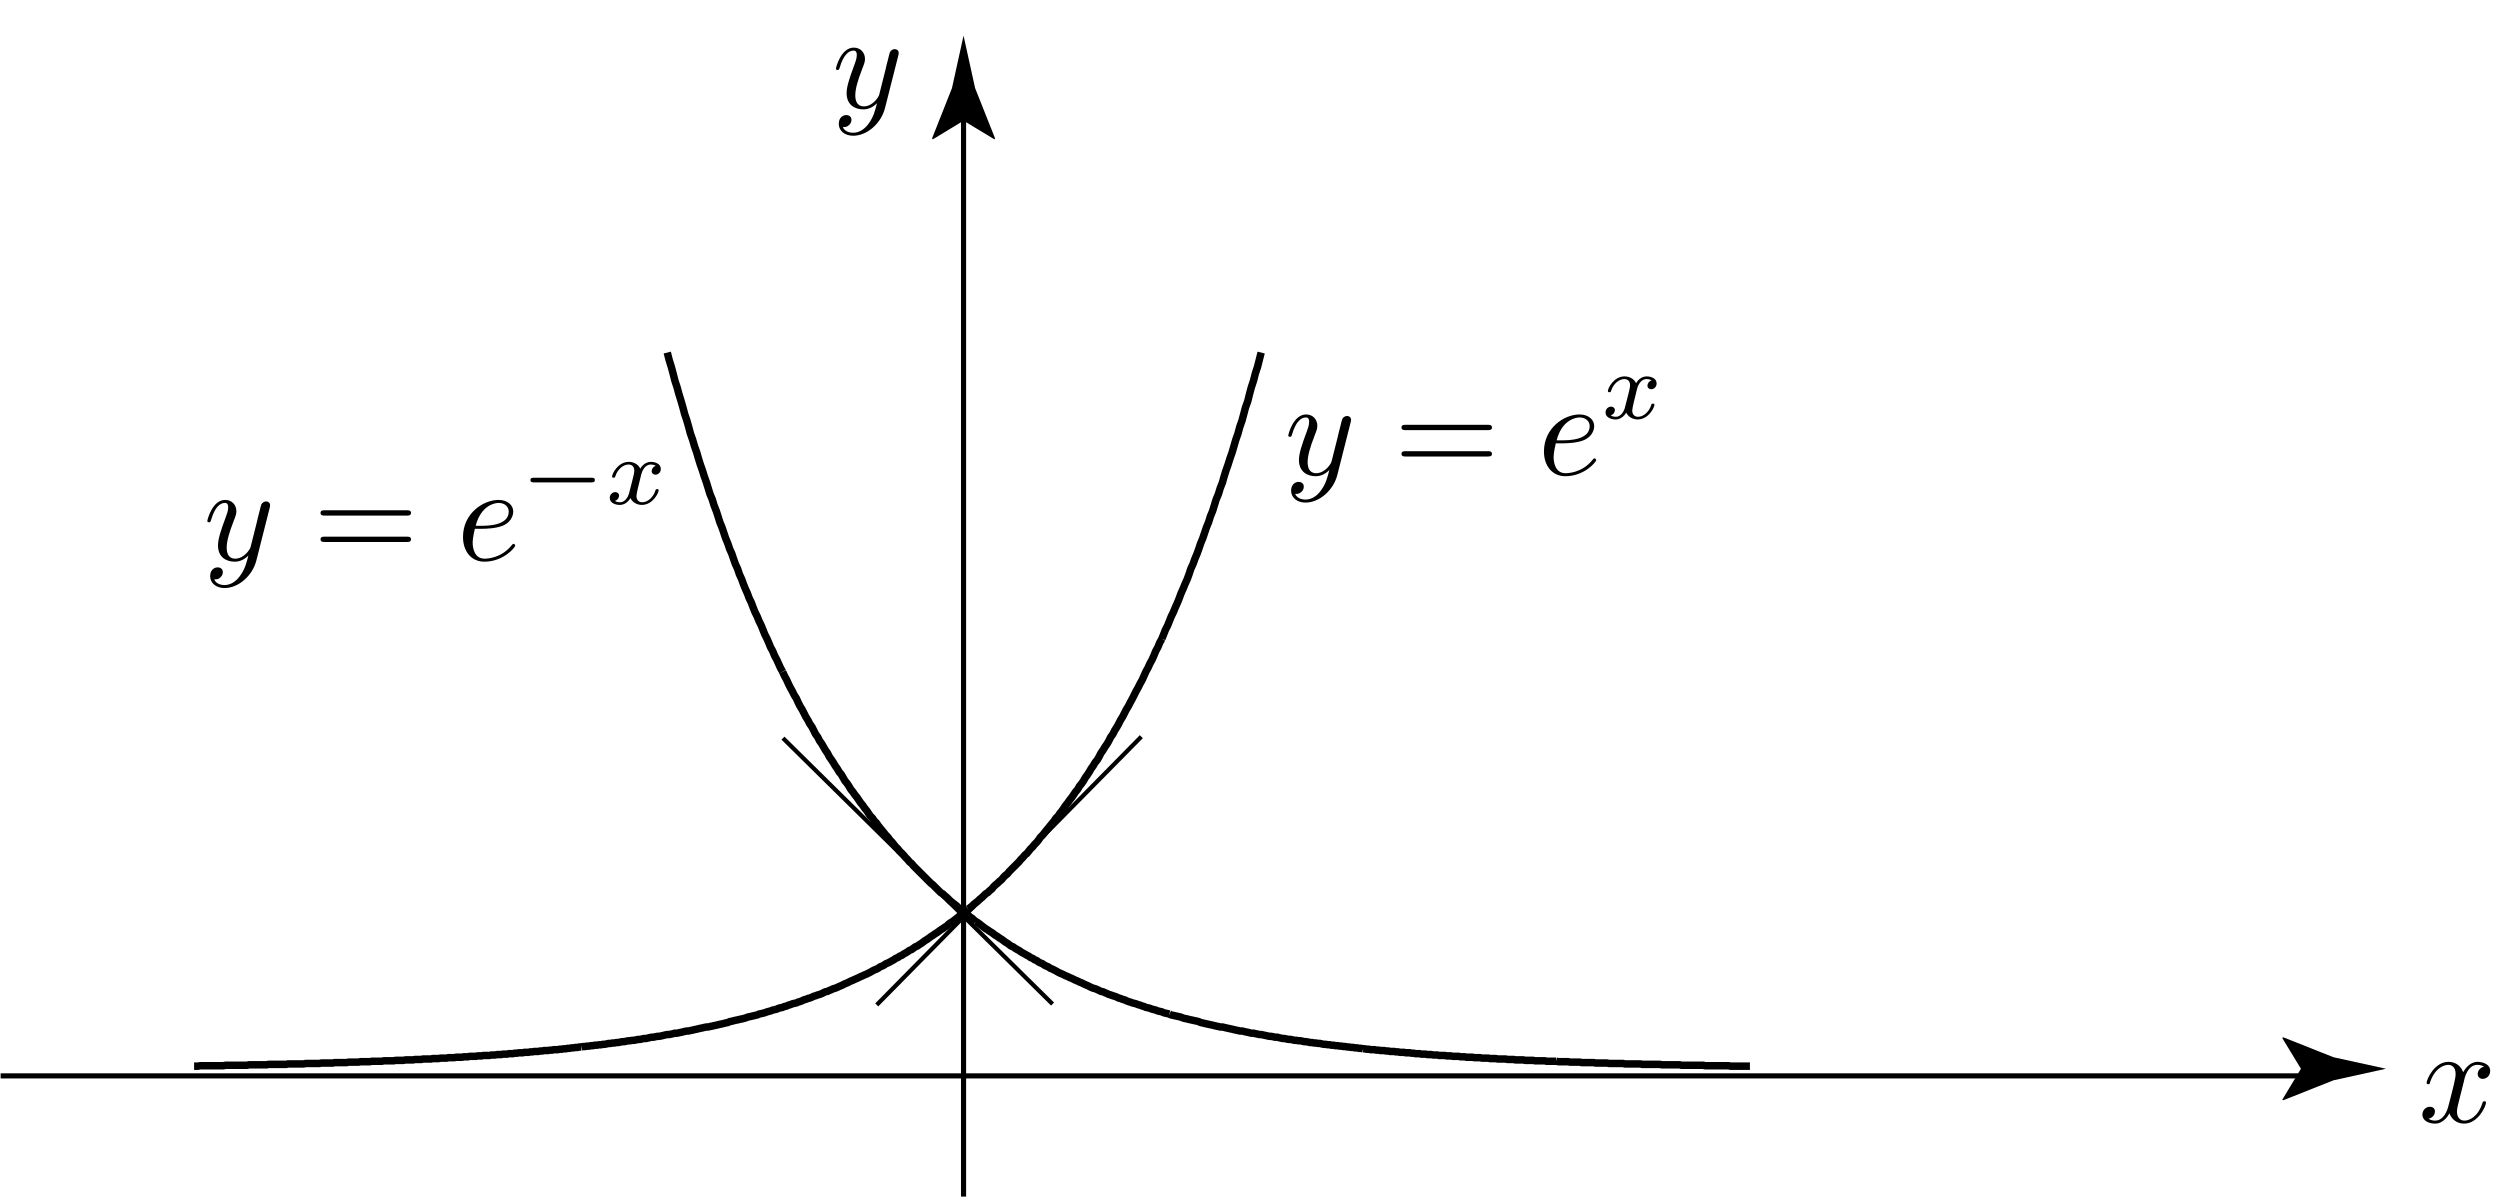 <?xml version="1.0" encoding="UTF-8"?>
<svg xmlns="http://www.w3.org/2000/svg" xmlns:xlink="http://www.w3.org/1999/xlink" width="234pt" height="112pt" viewBox="0 0 234 112" version="1.1">
<defs>
<g>
<symbol overflow="visible" id="glyph0-0">
<path style="stroke:none;" d=""/>
</symbol>
<symbol overflow="visible" id="glyph0-1">
<path style="stroke:none;" d="M 4.266 -3.844 C 4.328 -4.188 4.625 -5.359 5.516 -5.359 C 5.578 -5.359 5.891 -5.359 6.156 -5.188 C 5.797 -5.125 5.547 -4.812 5.547 -4.5 C 5.547 -4.297 5.688 -4.047 6.031 -4.047 C 6.312 -4.047 6.719 -4.281 6.719 -4.797 C 6.719 -5.453 5.969 -5.641 5.531 -5.641 C 4.797 -5.641 4.344 -4.953 4.188 -4.672 C 3.875 -5.516 3.188 -5.641 2.812 -5.641 C 1.484 -5.641 0.766 -3.984 0.766 -3.672 C 0.766 -3.547 0.891 -3.547 0.922 -3.547 C 1.016 -3.547 1.062 -3.562 1.078 -3.688 C 1.516 -5.031 2.359 -5.359 2.797 -5.359 C 3.031 -5.359 3.484 -5.234 3.484 -4.5 C 3.484 -4.109 3.266 -3.25 2.797 -1.469 C 2.594 -0.672 2.141 -0.141 1.578 -0.141 C 1.5 -0.141 1.219 -0.141 0.938 -0.312 C 1.266 -0.375 1.547 -0.641 1.547 -1 C 1.547 -1.344 1.266 -1.438 1.078 -1.438 C 0.688 -1.438 0.375 -1.109 0.375 -0.703 C 0.375 -0.109 1 0.141 1.562 0.141 C 2.406 0.141 2.875 -0.75 2.906 -0.828 C 3.062 -0.359 3.516 0.141 4.281 0.141 C 5.594 0.141 6.328 -1.5 6.328 -1.828 C 6.328 -1.953 6.203 -1.953 6.172 -1.953 C 6.062 -1.953 6.031 -1.906 6 -1.812 C 5.578 -0.453 4.719 -0.141 4.312 -0.141 C 3.812 -0.141 3.609 -0.547 3.609 -0.984 C 3.609 -1.266 3.688 -1.547 3.828 -2.109 Z M 4.266 -3.844 "/>
</symbol>
<symbol overflow="visible" id="glyph0-2">
<path style="stroke:none;" d="M 6.203 -4.859 C 6.25 -5.031 6.25 -5.062 6.25 -5.156 C 6.25 -5.375 6.062 -5.5 5.875 -5.5 C 5.75 -5.5 5.547 -5.422 5.438 -5.234 C 5.406 -5.156 5.297 -4.766 5.25 -4.531 C 5.156 -4.203 5.078 -3.859 5 -3.516 L 4.422 -1.219 C 4.375 -1.031 3.828 -0.141 2.984 -0.141 C 2.328 -0.141 2.188 -0.703 2.188 -1.172 C 2.188 -1.766 2.406 -2.547 2.844 -3.672 C 3.047 -4.188 3.094 -4.328 3.094 -4.594 C 3.094 -5.156 2.688 -5.641 2.047 -5.641 C 0.844 -5.641 0.375 -3.781 0.375 -3.672 C 0.375 -3.547 0.5 -3.547 0.516 -3.547 C 0.656 -3.547 0.656 -3.562 0.734 -3.781 C 1.078 -4.969 1.578 -5.359 2.016 -5.359 C 2.109 -5.359 2.328 -5.359 2.328 -4.953 C 2.328 -4.625 2.203 -4.297 2.109 -4.047 C 1.609 -2.703 1.375 -1.969 1.375 -1.375 C 1.375 -0.25 2.188 0.141 2.938 0.141 C 3.438 0.141 3.859 -0.078 4.219 -0.438 C 4.047 0.234 3.906 0.859 3.391 1.531 C 3.062 1.969 2.578 2.328 1.984 2.328 C 1.812 2.328 1.234 2.297 1.016 1.797 C 1.219 1.797 1.391 1.797 1.562 1.641 C 1.703 1.531 1.828 1.359 1.828 1.125 C 1.828 0.734 1.484 0.672 1.344 0.672 C 1.062 0.672 0.641 0.875 0.641 1.5 C 0.641 2.141 1.203 2.609 1.984 2.609 C 3.297 2.609 4.609 1.453 4.969 0.016 Z M 6.203 -4.859 "/>
</symbol>
<symbol overflow="visible" id="glyph0-3">
<path style="stroke:none;" d="M 2.391 -2.938 C 2.75 -2.938 3.703 -2.969 4.328 -3.234 C 5.234 -3.625 5.297 -4.375 5.297 -4.547 C 5.297 -5.109 4.812 -5.641 3.922 -5.641 C 2.516 -5.641 0.594 -4.406 0.594 -2.172 C 0.594 -0.859 1.344 0.141 2.594 0.141 C 4.406 0.141 5.484 -1.219 5.484 -1.359 C 5.484 -1.438 5.406 -1.531 5.328 -1.531 C 5.266 -1.531 5.234 -1.5 5.156 -1.406 C 4.156 -0.141 2.766 -0.141 2.609 -0.141 C 1.625 -0.141 1.5 -1.219 1.5 -1.625 C 1.5 -1.766 1.516 -2.172 1.703 -2.938 Z M 1.781 -3.219 C 2.281 -5.156 3.594 -5.359 3.922 -5.359 C 4.531 -5.359 4.875 -4.984 4.875 -4.547 C 4.875 -3.219 2.828 -3.219 2.312 -3.219 Z M 1.781 -3.219 "/>
</symbol>
<symbol overflow="visible" id="glyph1-0">
<path style="stroke:none;" d=""/>
</symbol>
<symbol overflow="visible" id="glyph1-1">
<path style="stroke:none;" d="M 8.766 -4.172 C 8.953 -4.172 9.188 -4.172 9.188 -4.422 C 9.188 -4.672 8.953 -4.672 8.766 -4.672 L 1.141 -4.672 C 0.953 -4.672 0.719 -4.672 0.719 -4.422 C 0.719 -4.172 0.953 -4.172 1.141 -4.172 Z M 8.766 -1.703 C 8.953 -1.703 9.188 -1.703 9.188 -1.953 C 9.188 -2.203 8.953 -2.203 8.766 -2.203 L 1.141 -2.203 C 0.953 -2.203 0.719 -2.203 0.719 -1.953 C 0.719 -1.703 0.953 -1.703 1.141 -1.703 Z M 8.766 -1.703 "/>
</symbol>
<symbol overflow="visible" id="glyph2-0">
<path style="stroke:none;" d=""/>
</symbol>
<symbol overflow="visible" id="glyph2-1">
<path style="stroke:none;" d="M 2.219 -0.953 C 2.125 -0.641 1.844 -0.156 1.391 -0.156 C 1.359 -0.156 1.094 -0.156 0.906 -0.281 C 1.266 -0.406 1.297 -0.719 1.297 -0.781 C 1.297 -0.969 1.141 -1.109 0.938 -1.109 C 0.688 -1.109 0.422 -0.891 0.422 -0.562 C 0.422 -0.109 0.922 0.094 1.359 0.094 C 1.781 0.094 2.141 -0.172 2.359 -0.547 C 2.578 -0.078 3.062 0.094 3.422 0.094 C 4.453 0.094 5 -1.031 5 -1.281 C 5 -1.391 4.875 -1.391 4.859 -1.391 C 4.734 -1.391 4.719 -1.344 4.688 -1.234 C 4.5 -0.625 3.969 -0.156 3.469 -0.156 C 3.109 -0.156 2.922 -0.406 2.922 -0.734 C 2.922 -0.969 3.125 -1.781 3.375 -2.781 C 3.562 -3.469 3.969 -3.688 4.25 -3.688 C 4.281 -3.688 4.547 -3.688 4.734 -3.562 C 4.453 -3.484 4.344 -3.234 4.344 -3.062 C 4.344 -2.875 4.5 -2.734 4.703 -2.734 C 4.906 -2.734 5.203 -2.906 5.203 -3.281 C 5.203 -3.781 4.625 -3.938 4.281 -3.938 C 3.828 -3.938 3.469 -3.641 3.281 -3.297 C 3.109 -3.672 2.703 -3.938 2.203 -3.938 C 1.203 -3.938 0.641 -2.844 0.641 -2.562 C 0.641 -2.453 0.766 -2.453 0.781 -2.453 C 0.906 -2.453 0.906 -2.484 0.953 -2.609 C 1.172 -3.297 1.734 -3.688 2.172 -3.688 C 2.469 -3.688 2.719 -3.531 2.719 -3.094 C 2.719 -2.922 2.609 -2.469 2.531 -2.172 Z M 2.219 -0.953 "/>
</symbol>
<symbol overflow="visible" id="glyph3-0">
<path style="stroke:none;" d=""/>
</symbol>
<symbol overflow="visible" id="glyph3-1">
<path style="stroke:none;" d="M 6.672 -2.016 C 6.781 -2.016 7 -2.016 7 -2.234 C 7 -2.453 6.797 -2.453 6.672 -2.453 L 1.297 -2.453 C 1.172 -2.453 0.969 -2.453 0.969 -2.234 C 0.969 -2.016 1.172 -2.016 1.297 -2.016 Z M 6.672 -2.016 "/>
</symbol>
</g>
</defs>
<g id="surface1">
<path style="fill:none;stroke-width:0.48;stroke-linecap:butt;stroke-linejoin:miter;stroke:rgb(0%,0%,0%);stroke-opacity:1;stroke-miterlimit:4;" d="M 0.059 11.297 L 216.059 11.297 " transform="matrix(1,0,0,-1,0,112)"/>
<path style=" stroke:none;fill-rule:nonzero;fill:rgb(0%,0%,0%);fill-opacity:1;" d="M 215.367 100.035 L 213.617 97.156 L 213.715 97.09 L 218.414 98.957 C 220.051 99.316 221.691 99.676 223.328 100.035 C 221.691 100.398 220.051 100.758 218.414 101.117 L 213.715 102.984 L 213.617 102.938 L 215.367 100.035 "/>
<path style="fill:none;stroke-width:0.48;stroke-linecap:butt;stroke-linejoin:miter;stroke:rgb(0%,0%,0%);stroke-opacity:1;stroke-miterlimit:4;" d="M 90.188 0 L 90.188 101.52 " transform="matrix(1,0,0,-1,0,112)"/>
<path style=" stroke:none;fill-rule:nonzero;fill:rgb(0%,0%,0%);fill-opacity:1;" d="M 90.188 11.297 L 87.305 13.047 L 87.242 12.949 L 89.105 8.246 C 89.469 6.609 89.828 4.973 90.188 3.336 C 90.551 4.973 90.91 6.609 91.27 8.246 L 93.137 12.949 L 93.086 13.047 L 90.188 11.297 "/>
<g style="fill:rgb(0%,0%,0%);fill-opacity:1;">
  <use xlink:href="#glyph0-1" x="226.363" y="105.03"/>
</g>
<g style="fill:rgb(0%,0%,0%);fill-opacity:1;">
  <use xlink:href="#glyph0-2" x="77.868" y="10.097"/>
</g>
<path style="fill:none;stroke-width:0.7;stroke-linecap:butt;stroke-linejoin:round;stroke:rgb(0%,0%,0%);stroke-opacity:1;stroke-miterlimit:4;" d="M 145.668 12.668 L 145.875 12.625 L 146.793 12.625 L 146.957 12.582 L 147.875 12.582 L 148.043 12.543 L 149.168 12.543 L 149.332 12.5 L 150.418 12.5 L 150.625 12.457 L 151.918 12.457 L 152.082 12.418 L 153.543 12.418 L 153.707 12.375 L 155.375 12.375 L 155.543 12.336 L 157.207 12.336 L 157.375 12.293 L 159.418 12.293 L 159.582 12.25 L 161.793 12.25 L 161.957 12.207 L 163.793 12.207 M 127.582 13.832 L 127.75 13.832 L 127.918 13.793 L 128.125 13.793 L 128.293 13.75 L 128.668 13.75 L 128.832 13.707 L 129.043 13.707 L 129.207 13.668 L 129.582 13.668 L 129.75 13.625 L 129.957 13.625 L 130.125 13.582 L 130.5 13.582 L 130.668 13.543 L 130.875 13.543 L 131.043 13.5 L 131.418 13.5 L 131.582 13.461 L 131.957 13.461 L 132.125 13.418 L 132.332 13.418 L 132.5 13.375 L 132.875 13.375 L 133.043 13.332 L 133.418 13.332 L 133.625 13.293 L 133.957 13.293 L 134.168 13.25 L 134.543 13.25 L 134.707 13.207 L 135.25 13.207 L 135.418 13.168 L 135.793 13.168 L 136 13.125 L 136.543 13.125 L 136.707 13.086 L 137.082 13.086 L 137.25 13.043 L 137.832 13.043 L 138 13 L 138.543 13 L 138.707 12.961 L 139.293 12.961 L 139.457 12.918 L 140 12.918 L 140.207 12.875 L 140.918 12.875 L 141.125 12.836 L 141.668 12.836 L 141.832 12.793 L 142.582 12.793 L 142.75 12.75 L 143.5 12.75 L 143.668 12.711 L 144.582 12.711 L 144.75 12.668 L 145.668 12.668 M 109.457 17.082 L 109.625 17 L 109.832 16.957 L 110 16.918 L 110.207 16.875 L 110.375 16.836 L 110.543 16.793 L 110.75 16.707 L 110.918 16.668 L 111.125 16.625 L 111.293 16.582 L 111.457 16.543 L 111.668 16.5 L 111.832 16.461 L 112.043 16.418 L 112.207 16.375 L 112.375 16.293 L 112.582 16.25 L 112.75 16.207 L 112.918 16.168 L 113.125 16.125 L 113.293 16.086 L 113.5 16.043 L 113.668 16 L 113.832 15.961 L 114.043 15.918 L 114.207 15.875 L 114.418 15.875 L 114.582 15.836 L 114.75 15.793 L 114.957 15.75 L 115.125 15.711 L 115.332 15.668 L 115.5 15.625 L 115.668 15.586 L 115.875 15.543 L 116.043 15.5 L 116.25 15.5 L 116.418 15.461 L 116.582 15.418 L 116.793 15.375 L 116.957 15.336 L 117.125 15.293 L 117.332 15.293 L 117.5 15.25 L 117.707 15.211 L 117.875 15.168 L 118.043 15.168 L 118.25 15.125 L 118.418 15.086 L 118.625 15.043 L 118.793 15 L 118.957 15 L 119.168 14.961 L 119.332 14.918 L 119.543 14.918 L 119.875 14.836 L 120.082 14.793 L 120.25 14.793 L 120.418 14.75 L 120.625 14.711 L 120.793 14.711 L 121 14.668 L 121.168 14.625 L 121.332 14.625 L 121.543 14.586 L 121.707 14.586 L 121.918 14.543 L 122.082 14.5 L 122.25 14.5 L 122.457 14.461 L 122.625 14.418 L 122.832 14.418 L 123 14.375 L 123.168 14.375 L 123.375 14.336 L 123.543 14.336 L 123.707 14.293 L 123.918 14.25 L 124.082 14.25 L 124.293 14.211 L 124.457 14.211 L 124.625 14.168 L 124.832 14.168 L 125 14.125 L 125.207 14.125 L 125.375 14.086 L 125.543 14.086 L 125.75 14.043 L 125.918 14.043 L 126.125 14 L 126.293 14 L 126.457 13.961 L 126.668 13.961 L 126.832 13.918 L 127.043 13.918 L 127.207 13.875 L 127.375 13.875 L 127.582 13.836 " transform="matrix(1,0,0,-1,0,112)"/>
<path style="fill:none;stroke-width:0.7;stroke-linecap:butt;stroke-linejoin:round;stroke:rgb(0%,0%,0%);stroke-opacity:1;stroke-miterlimit:4;" d="M 91.332 25.75 L 91.543 25.625 L 91.707 25.5 L 91.918 25.332 L 92.082 25.207 L 92.25 25.082 L 92.457 24.957 L 92.625 24.832 L 92.832 24.711 L 93.168 24.457 L 93.375 24.336 L 93.543 24.207 L 93.75 24.082 L 93.918 23.961 L 94.082 23.832 L 94.293 23.707 L 94.457 23.586 L 94.625 23.457 L 94.832 23.375 L 95 23.25 L 95.207 23.125 L 95.375 23.043 L 95.543 22.918 L 95.75 22.793 L 95.918 22.707 L 96.125 22.582 L 96.293 22.5 L 96.457 22.375 L 96.668 22.293 L 96.832 22.168 L 97.043 22.086 L 97.207 21.957 L 97.375 21.875 L 97.582 21.793 L 97.75 21.668 L 97.918 21.582 L 98.125 21.5 L 98.293 21.375 L 98.5 21.293 L 98.668 21.207 L 98.832 21.125 L 99.043 21 L 99.207 20.918 L 99.418 20.832 L 99.75 20.668 L 99.957 20.586 L 100.125 20.5 L 100.332 20.418 L 100.668 20.25 L 100.875 20.168 L 101.043 20.082 L 101.25 20 L 101.418 19.918 L 101.582 19.836 L 101.793 19.75 L 101.957 19.668 L 102.125 19.582 L 102.332 19.5 L 102.5 19.461 L 102.707 19.375 L 102.875 19.293 L 103.043 19.207 L 103.25 19.168 L 103.418 19.086 L 103.625 19 L 103.793 18.918 L 103.957 18.875 L 104.168 18.793 L 104.332 18.75 L 104.543 18.668 L 104.707 18.582 L 104.875 18.543 L 105.082 18.457 L 105.25 18.418 L 105.418 18.336 L 105.625 18.25 L 105.793 18.207 L 106 18.125 L 106.168 18.086 L 106.332 18.043 L 106.543 17.961 L 106.707 17.918 L 106.918 17.836 L 107.082 17.793 L 107.25 17.711 L 107.457 17.668 L 107.625 17.625 L 107.832 17.543 L 108 17.5 L 108.168 17.461 L 108.375 17.375 L 108.543 17.336 L 108.75 17.293 L 108.918 17.211 L 109.082 17.168 L 109.293 17.125 L 109.457 17.086 M 73.25 49.125 L 73.418 48.75 L 73.625 48.375 L 73.793 48 L 73.957 47.668 L 74.168 47.293 L 74.332 46.957 L 74.543 46.625 L 74.707 46.25 L 74.875 45.918 L 75.082 45.582 L 75.418 44.918 L 75.625 44.582 L 75.793 44.25 L 76 43.957 L 76.168 43.625 L 76.332 43.293 L 76.543 43 L 76.707 42.668 L 76.918 42.375 L 77.25 41.793 L 77.457 41.5 L 77.625 41.168 L 77.832 40.875 L 78 40.625 L 78.168 40.332 L 78.375 40.043 L 78.543 39.75 L 78.75 39.5 L 79.082 38.918 L 79.293 38.668 L 79.457 38.418 L 79.625 38.125 L 79.832 37.875 L 80 37.625 L 80.207 37.375 L 80.543 36.875 L 80.75 36.625 L 80.918 36.375 L 81.125 36.125 L 81.457 35.625 L 81.668 35.418 L 81.832 35.168 L 82.043 34.957 L 82.207 34.707 L 82.375 34.5 L 82.582 34.25 L 82.918 33.832 L 83.125 33.625 L 83.293 33.375 L 83.5 33.168 L 83.832 32.75 L 84.043 32.543 L 84.207 32.332 L 84.418 32.125 L 84.582 31.957 L 84.75 31.75 L 84.957 31.543 L 85.125 31.332 L 85.332 31.168 L 85.5 30.957 L 87.125 29.332 L 87.332 29.168 L 88.043 28.457 L 88.25 28.332 L 88.418 28.168 L 88.625 28 L 88.957 27.668 L 89.168 27.5 L 89.332 27.375 L 89.543 27.207 L 89.707 27.043 L 89.875 26.918 L 90.082 26.75 L 90.25 26.625 L 90.418 26.457 L 90.625 26.332 L 90.793 26.168 L 91 26.043 L 91.168 25.875 L 91.332 25.75 " transform="matrix(1,0,0,-1,0,112)"/>
<path style="fill:none;stroke-width:0.7;stroke-linecap:butt;stroke-linejoin:round;stroke:rgb(0%,0%,0%);stroke-opacity:1;stroke-miterlimit:4;" d="M 62.457 79 L 62.625 78.332 L 62.832 77.668 L 63 77.043 L 63.168 76.375 L 63.375 75.75 L 63.543 75.125 L 63.75 74.457 L 63.918 73.875 L 64.082 73.25 L 64.293 72.625 L 64.457 72.043 L 64.625 71.418 L 64.832 70.832 L 65 70.25 L 65.207 69.668 L 65.375 69.082 L 65.543 68.543 L 65.75 67.957 L 65.918 67.418 L 66.125 66.832 L 66.457 65.75 L 66.668 65.25 L 66.832 64.707 L 67.043 64.168 L 67.207 63.668 L 67.375 63.125 L 67.582 62.625 L 67.918 61.625 L 68.125 61.125 L 68.293 60.625 L 68.5 60.168 L 68.668 59.668 L 68.832 59.207 L 69.043 58.75 L 69.207 58.25 L 69.418 57.793 L 69.582 57.332 L 69.75 56.918 L 69.957 56.457 L 70.125 56 L 70.332 55.582 L 70.5 55.125 L 70.668 54.707 L 70.875 54.293 L 71.043 53.875 L 71.25 53.457 L 71.582 52.625 L 71.793 52.207 L 71.957 51.832 L 72.125 51.418 L 72.332 51.043 L 72.5 50.625 L 72.707 50.25 L 73.043 49.5 L 73.25 49.125 M 108.75 52.207 L 109.082 53.043 L 109.293 53.457 L 109.625 54.293 L 109.832 54.707 L 110 55.125 L 110.207 55.582 L 110.375 56 L 110.543 56.457 L 110.75 56.918 L 110.918 57.332 L 111.125 57.793 L 111.293 58.25 L 111.457 58.75 L 111.668 59.207 L 111.832 59.668 L 112.043 60.168 L 112.207 60.625 L 112.375 61.125 L 112.582 61.625 L 112.918 62.625 L 113.125 63.125 L 113.293 63.668 L 113.5 64.168 L 113.832 65.25 L 114.043 65.75 L 114.207 66.293 L 114.418 66.832 L 114.582 67.418 L 114.75 67.957 L 114.957 68.543 L 115.125 69.082 L 115.332 69.668 L 115.668 70.832 L 115.875 71.418 L 116.043 72.043 L 116.25 72.625 L 116.582 73.875 L 116.793 74.457 L 116.957 75.125 L 117.125 75.75 L 117.332 76.375 L 117.5 77.043 L 117.707 77.668 L 118.043 79 M 90.625 26.918 L 90.793 27.043 L 91 27.207 L 91.168 27.375 L 91.332 27.5 L 91.543 27.668 L 91.707 27.832 L 91.918 28 L 92.25 28.332 L 92.457 28.457 L 92.625 28.625 L 92.832 28.793 L 93 29 L 93.168 29.168 L 93.375 29.332 L 93.543 29.5 L 93.75 29.668 L 93.918 29.875 L 94.082 30.043 L 94.293 30.207 L 94.457 30.418 L 94.625 30.582 L 94.832 30.793 L 95 30.957 L 95.207 31.168 L 95.375 31.332 L 95.543 31.543 L 95.75 31.75 L 95.918 31.957 L 96.125 32.125 L 96.457 32.543 L 96.668 32.75 L 96.832 32.957 L 97.043 33.168 L 97.207 33.375 L 97.375 33.625 L 97.582 33.832 L 97.918 34.25 L 98.125 34.5 L 98.293 34.707 L 98.5 34.957 L 98.668 35.168 L 98.832 35.418 L 99.043 35.625 L 99.207 35.875 L 99.418 36.125 L 99.75 36.625 L 99.957 36.875 L 100.125 37.125 L 100.332 37.375 L 100.668 37.875 L 100.875 38.125 L 101.043 38.418 L 101.25 38.668 L 101.418 38.918 L 101.582 39.207 L 101.793 39.5 L 101.957 39.75 L 102.125 40.043 L 102.332 40.332 L 102.5 40.625 L 102.707 40.875 L 102.875 41.168 L 103.043 41.5 L 103.25 41.793 L 103.418 42.082 L 103.625 42.375 L 103.793 42.668 L 103.957 43 L 104.168 43.293 L 104.332 43.625 L 104.543 43.957 L 104.707 44.25 L 104.875 44.586 L 105.082 44.918 L 105.418 45.582 L 105.625 45.918 L 105.793 46.25 L 106 46.625 L 106.332 47.293 L 106.543 47.668 L 106.707 48 L 106.918 48.375 L 107.25 49.125 L 107.457 49.5 L 107.625 49.875 L 107.832 50.25 L 108 50.625 L 108.168 51.043 L 108.375 51.418 L 108.543 51.832 L 108.75 52.207 " transform="matrix(1,0,0,-1,0,112)"/>
<path style="fill:none;stroke-width:0.7;stroke-linecap:butt;stroke-linejoin:round;stroke:rgb(0%,0%,0%);stroke-opacity:1;stroke-miterlimit:4;" d="M 72.5 17.5 L 72.707 17.543 L 72.875 17.625 L 73.043 17.668 L 73.25 17.707 L 73.418 17.793 L 73.625 17.832 L 73.793 17.918 L 73.957 17.957 L 74.168 18.043 L 74.332 18.082 L 74.543 18.125 L 74.707 18.207 L 74.875 18.25 L 75.082 18.332 L 75.25 18.418 L 75.418 18.457 L 75.625 18.543 L 75.793 18.582 L 76 18.668 L 76.168 18.75 L 76.332 18.793 L 76.543 18.875 L 76.707 18.918 L 76.918 19 L 77.25 19.168 L 77.457 19.207 L 77.625 19.293 L 77.832 19.375 L 78 19.457 L 78.168 19.5 L 78.375 19.582 L 78.543 19.668 L 78.75 19.75 L 78.918 19.832 L 79.082 19.918 L 79.293 20 L 79.457 20.082 L 79.625 20.168 L 79.832 20.25 L 80 20.332 L 80.207 20.418 L 80.543 20.582 L 80.75 20.668 L 80.918 20.75 L 81.125 20.832 L 81.293 20.918 L 81.457 21 L 81.668 21.125 L 81.832 21.207 L 82.043 21.293 L 82.207 21.375 L 82.375 21.5 L 82.582 21.582 L 82.75 21.668 L 82.918 21.793 L 83.125 21.875 L 83.293 21.957 L 83.5 22.082 L 83.668 22.168 L 83.832 22.293 L 84.043 22.375 L 84.207 22.5 L 84.418 22.582 L 84.582 22.707 L 84.75 22.793 L 84.957 22.918 L 85.125 23.043 L 85.332 23.125 L 85.668 23.375 L 85.875 23.457 L 86.043 23.582 L 86.25 23.707 L 86.582 23.957 L 86.793 24.082 L 87.125 24.332 L 87.332 24.457 L 87.5 24.582 L 87.707 24.707 L 88.043 24.957 L 88.25 25.082 L 88.418 25.207 L 88.625 25.332 L 88.793 25.5 L 88.957 25.625 L 89.168 25.75 L 89.332 25.875 L 89.543 26.043 L 89.707 26.168 L 89.875 26.332 L 90.082 26.457 L 90.25 26.625 L 90.418 26.75 L 90.625 26.918 M 54.418 14 L 54.582 14.043 L 54.75 14.043 L 54.957 14.082 L 55.125 14.082 L 55.332 14.125 L 55.5 14.125 L 55.668 14.168 L 55.875 14.168 L 56.043 14.207 L 56.25 14.207 L 56.418 14.25 L 56.582 14.25 L 56.793 14.293 L 56.957 14.332 L 57.125 14.332 L 57.332 14.375 L 57.5 14.375 L 57.707 14.418 L 57.875 14.418 L 58.043 14.457 L 58.25 14.5 L 58.418 14.5 L 58.625 14.543 L 58.793 14.582 L 58.957 14.582 L 59.168 14.625 L 59.332 14.625 L 59.543 14.668 L 59.707 14.707 L 59.875 14.707 L 60.082 14.75 L 60.25 14.793 L 60.457 14.793 L 60.625 14.832 L 60.793 14.875 L 61 14.918 L 61.168 14.918 L 61.332 14.957 L 61.543 15 L 61.707 15 L 61.918 15.043 L 62.082 15.082 L 62.25 15.125 L 62.457 15.168 L 62.625 15.168 L 62.832 15.207 L 63.168 15.293 L 63.375 15.293 L 63.543 15.332 L 63.75 15.375 L 63.918 15.414 L 64.082 15.457 L 64.293 15.5 L 64.457 15.5 L 64.625 15.543 L 64.832 15.582 L 65 15.625 L 65.207 15.668 L 65.543 15.75 L 65.75 15.789 L 65.918 15.832 L 66.125 15.875 L 66.293 15.875 L 66.457 15.918 L 66.668 15.957 L 66.832 16 L 67.043 16.043 L 67.207 16.082 L 67.375 16.125 L 67.582 16.164 L 67.918 16.25 L 68.125 16.289 L 68.293 16.375 L 68.5 16.414 L 68.668 16.457 L 68.832 16.5 L 69.043 16.539 L 69.207 16.582 L 69.418 16.625 L 69.582 16.664 L 69.75 16.707 L 69.957 16.789 L 70.125 16.832 L 70.332 16.875 L 70.5 16.914 L 70.668 16.957 L 70.875 17 L 71.043 17.082 L 71.25 17.125 L 71.418 17.164 L 71.582 17.207 L 71.793 17.289 L 71.957 17.332 L 72.125 17.375 L 72.332 17.457 L 72.5 17.5 " transform="matrix(1,0,0,-1,0,112)"/>
<path style="fill:none;stroke-width:0.7;stroke-linecap:butt;stroke-linejoin:round;stroke:rgb(0%,0%,0%);stroke-opacity:1;stroke-miterlimit:4;" d="M 36.293 12.707 L 36.832 12.707 L 37.043 12.75 L 37.75 12.75 L 37.957 12.793 L 38.668 12.793 L 38.832 12.832 L 39.418 12.832 L 39.582 12.875 L 40.332 12.875 L 40.5 12.918 L 41.043 12.918 L 41.25 12.957 L 41.793 12.957 L 41.957 13 L 42.5 13 L 42.707 13.043 L 43.25 13.043 L 43.418 13.082 L 43.793 13.082 L 43.957 13.125 L 44.543 13.125 L 44.707 13.168 L 45.082 13.168 L 45.25 13.207 L 45.793 13.207 L 46 13.25 L 46.332 13.25 L 46.543 13.293 L 46.918 13.293 L 47.082 13.332 L 47.457 13.332 L 47.625 13.375 L 48 13.375 L 48.168 13.418 L 48.375 13.418 L 48.543 13.457 L 48.918 13.457 L 49.082 13.5 L 49.457 13.5 L 49.625 13.543 L 49.832 13.543 L 50 13.582 L 50.375 13.582 L 50.543 13.625 L 50.75 13.625 L 50.918 13.668 L 51.293 13.668 L 51.457 13.707 L 51.668 13.707 L 51.832 13.75 L 52.207 13.75 L 52.375 13.793 L 52.582 13.793 L 52.75 13.832 L 52.957 13.832 L 53.125 13.875 L 53.293 13.875 L 53.5 13.918 L 53.668 13.918 L 53.832 13.957 L 54.043 13.957 L 54.207 14 L 54.418 14 M 18.168 12.207 L 18.543 12.207 L 18.75 12.25 L 20.918 12.25 L 21.125 12.293 L 23.125 12.293 L 23.293 12.332 L 24.957 12.332 L 25.125 12.375 L 26.793 12.375 L 26.957 12.418 L 28.418 12.418 L 28.625 12.457 L 29.875 12.457 L 30.082 12.5 L 31.168 12.5 L 31.332 12.543 L 32.457 12.543 L 32.625 12.582 L 33.543 12.582 L 33.75 12.625 L 34.625 12.625 L 34.832 12.668 L 35.75 12.668 L 35.918 12.707 L 36.293 12.707 " transform="matrix(1,0,0,-1,0,112)"/>
<path style="fill:none;stroke-width:0.4;stroke-linecap:butt;stroke-linejoin:round;stroke:rgb(0%,0%,0%);stroke-opacity:1;stroke-miterlimit:4;" d="M 98.52 18.02 L 73.285 42.91 M 106.828 43.047 L 82.062 17.941 " transform="matrix(1,0,0,-1,0,112)"/>
<g style="fill:rgb(0%,0%,0%);fill-opacity:1;">
  <use xlink:href="#glyph0-2" x="120.207" y="44.433"/>
</g>
<g style="fill:rgb(0%,0%,0%);fill-opacity:1;">
  <use xlink:href="#glyph1-1" x="130.46" y="44.433"/>
</g>
<g style="fill:rgb(0%,0%,0%);fill-opacity:1;">
  <use xlink:href="#glyph0-3" x="143.92" y="44.433"/>
</g>
<g style="fill:rgb(0%,0%,0%);fill-opacity:1;">
  <use xlink:href="#glyph2-1" x="149.857" y="39.168"/>
</g>
<g style="fill:rgb(0%,0%,0%);fill-opacity:1;">
  <use xlink:href="#glyph0-2" x="19.03" y="52.433"/>
</g>
<g style="fill:rgb(0%,0%,0%);fill-opacity:1;">
  <use xlink:href="#glyph1-1" x="29.282" y="52.433"/>
</g>
<g style="fill:rgb(0%,0%,0%);fill-opacity:1;">
  <use xlink:href="#glyph0-3" x="42.743" y="52.433"/>
</g>
<g style="fill:rgb(0%,0%,0%);fill-opacity:1;">
  <use xlink:href="#glyph3-1" x="48.68" y="47.168"/>
</g>
<g style="fill:rgb(0%,0%,0%);fill-opacity:1;">
  <use xlink:href="#glyph2-1" x="56.651" y="47.168"/>
</g>
</g>
</svg>

